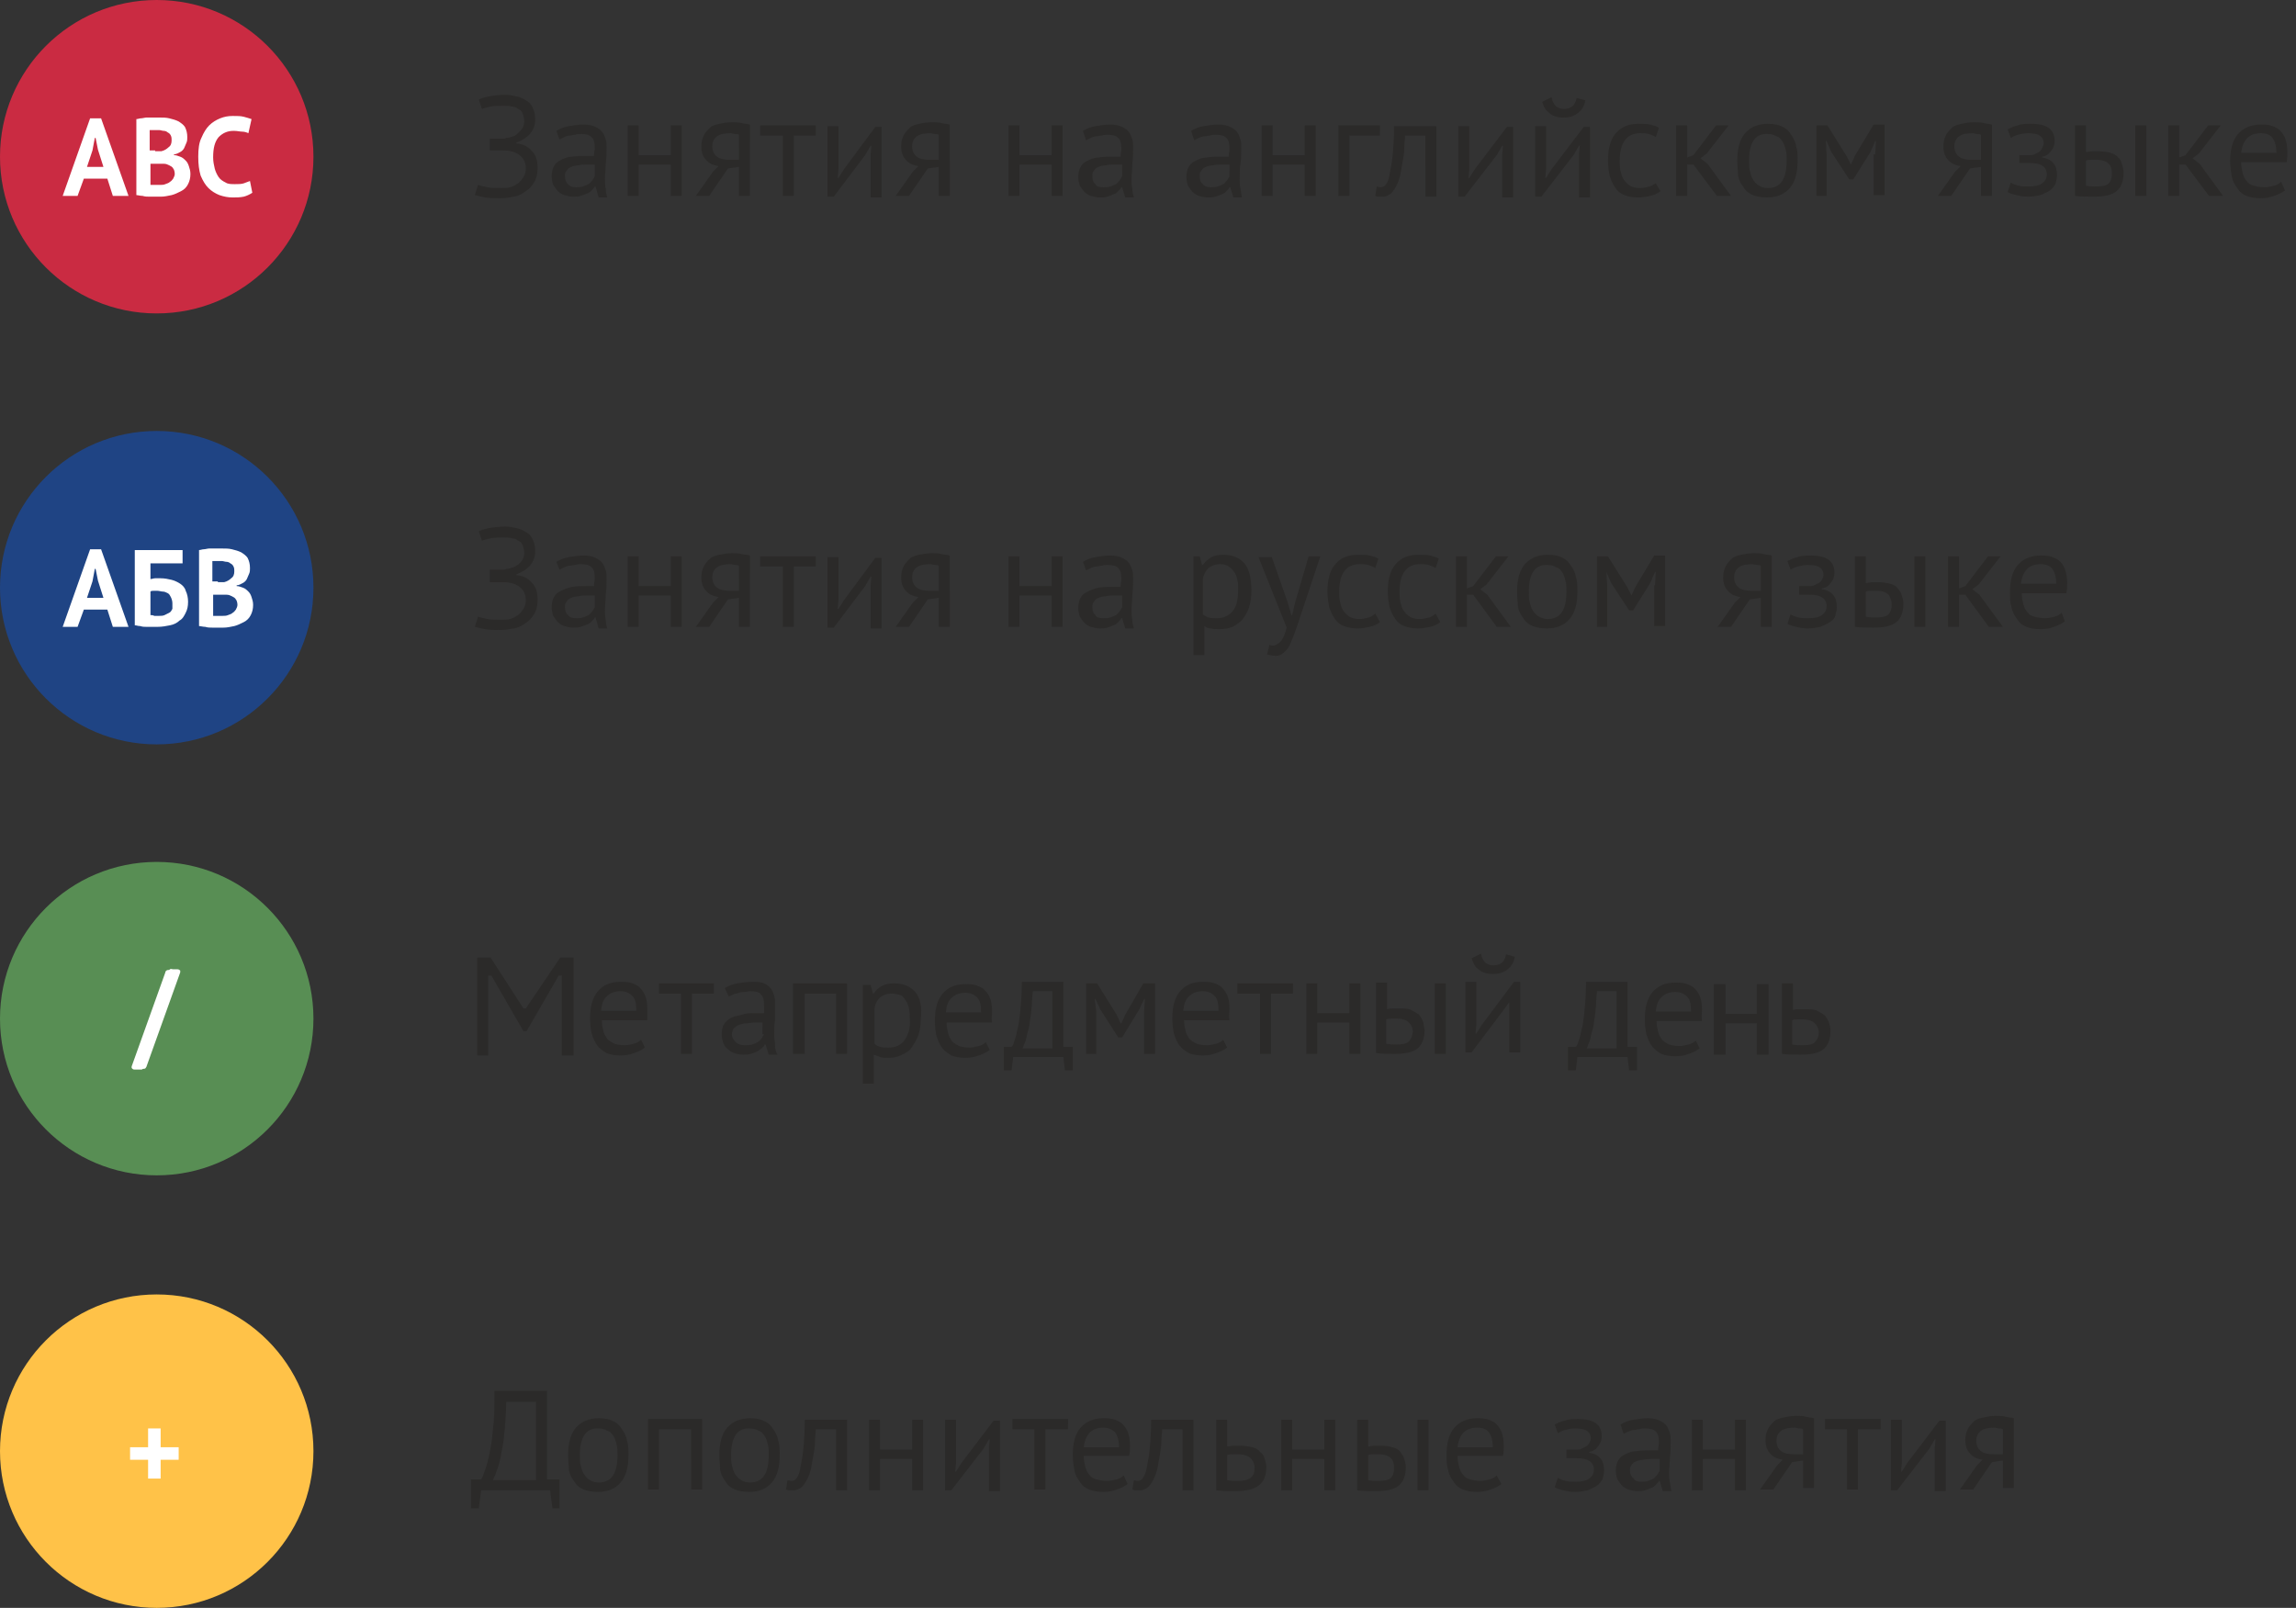 <?xml version="1.0" encoding="UTF-8"?> <!-- Generator: Adobe Illustrator 25.0.1, SVG Export Plug-In . SVG Version: 6.00 Build 0) --> <svg xmlns="http://www.w3.org/2000/svg" xmlns:xlink="http://www.w3.org/1999/xlink" id="Layer_1" x="0px" y="0px" viewBox="0 0 293 205.2" style="enable-background:new 0 0 293 205.2;" xml:space="preserve"><rect x="0" y="0" width="293" height="205.2" fill="#333333" stroke="none"/> <style type="text/css"> .st0{fill:#2B2A29;} .st1{fill:#CA2B42;} .st2{fill:#FFFFFF;} .st3{fill:#1F4484;} .st4{fill:#FFC248;} .st5{fill:#588E54;} </style> <path class="st0" d="M62.5,19v-1.3h0.3c0.1,0,0.2,0,0.4,0c0.2,0,0.3,0,0.5,0c0.2,0,0.3,0,0.5,0c0.2,0,0.3,0,0.4-0.1 c0.3,0,0.6-0.1,0.9-0.2c0.3-0.1,0.5-0.3,0.7-0.5c0.2-0.2,0.4-0.4,0.5-0.6c0.1-0.2,0.2-0.5,0.2-0.8c0-0.4-0.1-0.7-0.2-1 c-0.1-0.3-0.3-0.5-0.6-0.6c-0.2-0.2-0.5-0.3-0.8-0.3c-0.3-0.1-0.6-0.1-1-0.1c-0.6,0-1.2,0-1.7,0.1c-0.5,0.1-0.8,0.2-1.1,0.3 l-0.4-1.2c0.2-0.1,0.7-0.3,1.3-0.4c0.6-0.1,1.3-0.2,2.1-0.2c0.5,0,0.9,0.1,1.4,0.2c0.5,0.1,0.9,0.3,1.2,0.5c0.4,0.2,0.7,0.5,0.9,1 c0.2,0.4,0.3,0.9,0.3,1.5c0,0.6-0.2,1.2-0.6,1.7c-0.4,0.5-1,0.9-1.8,1.2v0.1c0.9,0.1,1.5,0.4,2,1c0.5,0.5,0.7,1.2,0.7,2.1 c0,0.7-0.1,1.3-0.4,1.8c-0.3,0.5-0.6,0.9-1.1,1.2c-0.4,0.3-0.9,0.6-1.5,0.7c-0.6,0.1-1.1,0.2-1.7,0.2c-0.8,0-1.4,0-2-0.1 c-0.5-0.1-0.9-0.2-1.3-0.3l0.4-1.3c0.3,0.1,0.7,0.2,1.2,0.3c0.5,0.1,1.1,0.1,1.8,0.1c0.4,0,0.7,0,1.1-0.1c0.4-0.1,0.7-0.3,1-0.5 c0.3-0.2,0.5-0.5,0.7-0.8c0.2-0.3,0.3-0.7,0.3-1.1c0-0.8-0.3-1.3-0.8-1.7c-0.5-0.4-1.2-0.6-2.1-0.6c-0.1,0-0.3,0-0.4,0 c-0.1,0-0.2,0-0.4,0H62.5z M71,16.7c0.5-0.3,1-0.5,1.6-0.6c0.6-0.1,1.2-0.2,1.9-0.2c0.6,0,1.1,0.1,1.5,0.3c0.4,0.2,0.7,0.4,0.9,0.7 c0.2,0.3,0.3,0.6,0.4,0.9c0.1,0.3,0.1,0.6,0.1,1c0,0.7,0,1.4-0.1,2.1c0,0.7-0.1,1.3-0.1,1.9c0,0.4,0,0.9,0.1,1.3 c0,0.4,0.1,0.8,0.2,1.1h-1.1L76,23.8h-0.1c-0.1,0.2-0.2,0.3-0.4,0.5c-0.2,0.2-0.3,0.3-0.6,0.4c-0.2,0.1-0.5,0.2-0.8,0.3 c-0.3,0.1-0.6,0.1-1,0.1c-0.4,0-0.7-0.1-1.1-0.2c-0.3-0.1-0.6-0.3-0.8-0.5c-0.2-0.2-0.4-0.5-0.6-0.8c-0.1-0.3-0.2-0.7-0.2-1.1 c0-0.5,0.1-1,0.3-1.3c0.2-0.4,0.5-0.6,0.9-0.8c0.4-0.2,0.9-0.4,1.4-0.4c0.6-0.1,1.2-0.1,1.8-0.1c0.2,0,0.3,0,0.5,0 c0.2,0,0.3,0,0.5,0c0-0.4,0.1-0.7,0.1-1c0-0.7-0.1-1.1-0.4-1.4s-0.7-0.4-1.4-0.4c-0.2,0-0.4,0-0.7,0.1c-0.2,0-0.5,0.1-0.7,0.1 c-0.2,0-0.5,0.1-0.7,0.2c-0.2,0.1-0.4,0.2-0.6,0.3L71,16.7z M73.5,23.9c0.3,0,0.6,0,0.9-0.1c0.3-0.1,0.5-0.2,0.7-0.3 c0.2-0.1,0.3-0.3,0.5-0.5c0.1-0.2,0.2-0.3,0.3-0.5V21c-0.2,0-0.3,0-0.5,0c-0.2,0-0.3,0-0.5,0c-0.4,0-0.7,0-1.1,0.1 c-0.3,0-0.7,0.1-0.9,0.2c-0.3,0.1-0.5,0.3-0.6,0.5c-0.2,0.2-0.2,0.4-0.2,0.7c0,0.4,0.1,0.8,0.4,1C72.7,23.8,73.1,23.9,73.5,23.9z M85.6,21h-4.1v4h-1.4v-9h1.4v3.8h4.1V16H87v9h-1.4V21z M94.3,21.3l-1.4,0.2L90.5,25h-1.7l2.2-3.1l0.7-0.7c-0.6-0.1-1.2-0.3-1.6-0.8 c-0.4-0.4-0.6-1-0.6-1.7c0-0.5,0.1-1,0.3-1.4c0.2-0.4,0.5-0.7,0.8-1c0.3-0.3,0.8-0.4,1.2-0.5c0.5-0.1,1-0.2,1.6-0.2 c0.4,0,0.9,0,1.2,0.1c0.4,0.1,0.8,0.1,1.1,0.2V25h-1.4V21.3z M94.3,17.2c-0.2-0.1-0.3-0.1-0.5-0.1c-0.2,0-0.4-0.1-0.5-0.1 c-0.8,0-1.4,0.1-1.8,0.4c-0.4,0.3-0.6,0.7-0.6,1.3c0,0.5,0.2,1,0.6,1.3c0.4,0.3,1,0.4,1.7,0.4c0,0,0,0,0.1,0c0,0,0.1,0,0.1,0 s0.2,0,0.3,0c0.1,0,0.3,0,0.6,0V17.2z M104.1,17.3h-2.8V25h-1.4v-7.7H97V16h7.1V17.3z M111.1,19.7l0.1-1.1h-0.1l-0.7,1.2l-4,5.3 h-0.8v-9h1.4v5.5l-0.1,1.1h0.1l0.7-1.1l4-5.4h0.8v9h-1.4V19.7z M119.8,21.3l-1.4,0.2L116,25h-1.7l2.2-3.1l0.7-0.7 c-0.6-0.1-1.2-0.3-1.6-0.8c-0.4-0.4-0.6-1-0.6-1.7c0-0.5,0.1-1,0.3-1.4c0.2-0.4,0.5-0.7,0.8-1c0.3-0.3,0.8-0.4,1.2-0.5 c0.5-0.1,1-0.2,1.6-0.2c0.4,0,0.9,0,1.2,0.1c0.4,0.1,0.8,0.1,1.1,0.2V25h-1.4V21.3z M119.8,17.2c-0.2-0.1-0.3-0.1-0.5-0.1 c-0.2,0-0.4-0.1-0.5-0.1c-0.8,0-1.4,0.1-1.8,0.4c-0.4,0.3-0.6,0.7-0.6,1.3c0,0.5,0.2,1,0.6,1.3c0.4,0.3,1,0.4,1.7,0.4c0,0,0,0,0.1,0 s0.1,0,0.1,0s0.2,0,0.3,0c0.1,0,0.3,0,0.6,0V17.2z M134.2,21h-4.1v4h-1.4v-9h1.4v3.8h4.1V16h1.4v9h-1.4V21z M138.2,16.7 c0.5-0.3,1-0.5,1.6-0.6c0.6-0.1,1.2-0.2,1.9-0.2c0.6,0,1.1,0.1,1.5,0.3c0.4,0.2,0.7,0.4,0.9,0.7c0.2,0.3,0.3,0.6,0.4,0.9 c0.1,0.3,0.1,0.6,0.1,1c0,0.7,0,1.4-0.1,2.1c0,0.7-0.1,1.3-0.1,1.9c0,0.4,0,0.9,0.1,1.3c0,0.4,0.1,0.8,0.2,1.1h-1.1l-0.4-1.3h-0.1 c-0.1,0.2-0.2,0.3-0.4,0.5c-0.2,0.2-0.3,0.3-0.6,0.4c-0.2,0.1-0.5,0.2-0.8,0.3s-0.6,0.1-1,0.1s-0.7-0.1-1.1-0.2 c-0.3-0.1-0.6-0.3-0.8-0.5c-0.2-0.2-0.4-0.5-0.6-0.8c-0.1-0.3-0.2-0.7-0.2-1.1c0-0.5,0.1-1,0.3-1.3c0.2-0.4,0.5-0.6,0.9-0.8 c0.4-0.2,0.9-0.4,1.4-0.4c0.6-0.1,1.2-0.1,1.8-0.1c0.2,0,0.3,0,0.5,0c0.2,0,0.3,0,0.5,0c0-0.4,0.1-0.7,0.1-1c0-0.7-0.1-1.1-0.4-1.4 c-0.3-0.3-0.7-0.4-1.4-0.4c-0.2,0-0.4,0-0.7,0.1c-0.2,0-0.5,0.1-0.7,0.1c-0.2,0-0.5,0.1-0.7,0.2c-0.2,0.1-0.4,0.2-0.6,0.3 L138.2,16.7z M140.8,23.9c0.3,0,0.6,0,0.9-0.1c0.3-0.1,0.5-0.2,0.7-0.3c0.2-0.1,0.3-0.3,0.5-0.5c0.1-0.2,0.2-0.3,0.3-0.5V21 c-0.2,0-0.3,0-0.5,0c-0.2,0-0.3,0-0.5,0c-0.4,0-0.7,0-1.1,0.1c-0.3,0-0.7,0.1-0.9,0.2c-0.3,0.1-0.5,0.3-0.6,0.5 c-0.2,0.2-0.2,0.4-0.2,0.7c0,0.4,0.1,0.8,0.4,1C139.9,23.8,140.3,23.9,140.8,23.9z M152,16.7c0.5-0.3,1-0.5,1.6-0.6 c0.6-0.1,1.2-0.2,1.9-0.2c0.6,0,1.1,0.1,1.5,0.3c0.4,0.2,0.7,0.4,0.9,0.7c0.2,0.3,0.3,0.6,0.4,0.9c0.1,0.3,0.1,0.6,0.1,1 c0,0.7,0,1.4-0.1,2.1s-0.1,1.3-0.1,1.9c0,0.4,0,0.9,0.1,1.3s0.1,0.8,0.2,1.1h-1.1l-0.4-1.3h-0.1c-0.1,0.2-0.2,0.3-0.4,0.5 c-0.2,0.2-0.3,0.3-0.6,0.4c-0.2,0.1-0.5,0.2-0.8,0.3s-0.6,0.1-1,0.1s-0.7-0.1-1.1-0.2c-0.3-0.1-0.6-0.3-0.8-0.5 c-0.2-0.2-0.4-0.5-0.6-0.8c-0.1-0.3-0.2-0.7-0.2-1.1c0-0.5,0.1-1,0.3-1.3c0.2-0.4,0.5-0.6,0.9-0.8c0.4-0.2,0.9-0.4,1.4-0.4 c0.6-0.1,1.2-0.1,1.8-0.1c0.2,0,0.3,0,0.5,0c0.2,0,0.3,0,0.5,0c0-0.4,0.1-0.7,0.1-1c0-0.7-0.1-1.1-0.4-1.4c-0.3-0.3-0.7-0.4-1.4-0.4 c-0.2,0-0.4,0-0.7,0.1c-0.2,0-0.5,0.1-0.7,0.1c-0.2,0-0.5,0.1-0.7,0.2c-0.2,0.1-0.4,0.2-0.6,0.3L152,16.7z M154.5,23.9 c0.3,0,0.6,0,0.9-0.1c0.3-0.1,0.5-0.2,0.7-0.3c0.2-0.1,0.3-0.3,0.5-0.5c0.1-0.2,0.2-0.3,0.3-0.5V21c-0.2,0-0.3,0-0.5,0 c-0.2,0-0.3,0-0.5,0c-0.4,0-0.7,0-1.1,0.1c-0.3,0-0.7,0.1-0.9,0.2c-0.3,0.1-0.5,0.3-0.6,0.5c-0.2,0.2-0.2,0.4-0.2,0.7 c0,0.4,0.1,0.8,0.4,1C153.7,23.8,154.1,23.9,154.5,23.9z M166.5,21h-4.1v4H161v-9h1.4v3.8h4.1V16h1.4v9h-1.4V21z M176,17.3h-3.8V25 h-1.4v-9h5.3V17.3z M181.9,17.3h-2.6c0,0.5-0.1,1-0.1,1.6c0,0.6-0.1,1.2-0.2,1.7c-0.1,0.6-0.2,1.1-0.3,1.7c-0.1,0.5-0.3,1-0.5,1.4 c-0.2,0.4-0.4,0.7-0.7,1c-0.3,0.2-0.6,0.4-1,0.4c-0.2,0-0.4,0-0.6,0s-0.3-0.1-0.4-0.1l0.2-1.2c0.1,0,0.3,0.1,0.5,0.1 c0.2,0,0.5-0.1,0.6-0.3c0.2-0.2,0.4-0.6,0.5-1.2c0.1-0.6,0.3-1.4,0.4-2.4c0.1-1,0.2-2.3,0.2-3.9h5.4v9h-1.4V17.3z M191.7,19.7 l0.1-1.1h-0.1l-0.7,1.2l-4.1,5.3h-0.8v-9h1.4v5.5l-0.1,1.1h0.1l0.7-1.1l4.1-5.4h0.8v9h-1.4V19.7z M201.5,19.7l0.1-1.1h-0.1l-0.7,1.2 l-4.1,5.3h-0.8v-9h1.4v5.5l-0.1,1.1h0.1l0.7-1.1l4.1-5.4h0.8v9h-1.4V19.7z M198,12.4c0.1,0.6,0.3,0.9,0.6,1.2c0.3,0.2,0.6,0.3,1,0.3 c0.4,0,0.7-0.1,1-0.3c0.3-0.2,0.5-0.6,0.6-1.1l1.1,0.3c-0.1,0.7-0.4,1.2-0.9,1.6c-0.5,0.4-1.1,0.6-1.8,0.6c-0.3,0-0.6,0-1-0.1 c-0.3-0.1-0.6-0.2-0.8-0.4s-0.5-0.4-0.6-0.6c-0.2-0.3-0.3-0.6-0.4-0.9L198,12.4z M211.9,24.4c-0.4,0.3-0.8,0.5-1.3,0.6 c-0.5,0.1-1,0.2-1.5,0.2c-0.7,0-1.3-0.1-1.8-0.3c-0.5-0.2-0.9-0.5-1.2-1c-0.3-0.4-0.5-0.9-0.7-1.5c-0.1-0.6-0.2-1.2-0.2-1.9 c0-1.5,0.3-2.7,1-3.5c0.7-0.8,1.6-1.2,2.9-1.2c0.6,0,1.1,0,1.5,0.1c0.4,0.1,0.8,0.2,1.1,0.4l-0.4,1.2c-0.3-0.2-0.6-0.3-0.9-0.4 c-0.3-0.1-0.7-0.1-1.1-0.1c-1.7,0-2.6,1.2-2.6,3.5c0,0.5,0,0.9,0.1,1.3c0.1,0.4,0.2,0.8,0.4,1.1c0.2,0.3,0.5,0.6,0.8,0.8 c0.3,0.2,0.8,0.3,1.3,0.3c0.4,0,0.8-0.1,1.2-0.2c0.3-0.1,0.6-0.3,0.8-0.4L211.9,24.4z M216.1,21h-0.8v4h-1.4v-9h1.4v4.1l0.8-0.3 l2.9-3.8h1.6l-2.8,3.6l-0.8,0.6l0.9,0.7l3,4.1h-1.8L216.1,21z M221.7,20.5c0-1.5,0.3-2.7,1-3.5c0.7-0.8,1.7-1.2,2.9-1.2 c0.7,0,1.3,0.1,1.7,0.3c0.5,0.2,0.9,0.5,1.2,1c0.3,0.4,0.6,0.9,0.7,1.5c0.2,0.6,0.2,1.2,0.2,1.9c0,1.5-0.3,2.7-1,3.5 c-0.7,0.8-1.6,1.2-2.9,1.2c-0.7,0-1.3-0.1-1.8-0.3c-0.5-0.2-0.9-0.5-1.2-1c-0.3-0.4-0.6-0.9-0.7-1.5 C221.8,21.9,221.7,21.2,221.7,20.5z M223.2,20.5c0,0.5,0,0.9,0.1,1.3c0.1,0.4,0.2,0.8,0.4,1.1s0.4,0.6,0.8,0.8 c0.3,0.2,0.7,0.3,1.1,0.3c1.6,0,2.4-1.1,2.4-3.5c0-0.5,0-0.9-0.1-1.3c-0.1-0.4-0.2-0.8-0.4-1.1s-0.4-0.6-0.8-0.7 c-0.3-0.2-0.7-0.3-1.1-0.3C224,17,223.2,18.2,223.2,20.5z M239.3,19.7l0.1-1.7h-0.1l-0.6,1.4l-2.2,3.5H236l-2.3-3.5l-0.6-1.4h-0.1 l0.1,1.7V25h-1.3v-9h1.4l2.5,4l0.5,1h0l0.5-1.1l2.4-4h1.4v9h-1.4V19.7z M252.8,21.3l-1.4,0.2L249,25h-1.7l2.2-3.1l0.7-0.7 c-0.6-0.1-1.2-0.3-1.6-0.8c-0.4-0.4-0.6-1-0.6-1.7c0-0.5,0.1-1,0.3-1.4c0.2-0.4,0.5-0.7,0.8-1c0.3-0.3,0.8-0.4,1.2-0.5 c0.5-0.1,1-0.2,1.6-0.2c0.4,0,0.9,0,1.2,0.1c0.4,0.1,0.8,0.1,1.1,0.2V25h-1.4V21.3z M252.8,17.2c-0.2-0.1-0.3-0.1-0.5-0.1 c-0.2,0-0.4-0.1-0.5-0.1c-0.8,0-1.4,0.1-1.8,0.4c-0.4,0.3-0.6,0.7-0.6,1.3c0,0.5,0.2,1,0.6,1.3c0.4,0.3,1,0.4,1.7,0.4c0,0,0,0,0.1,0 s0.1,0,0.1,0c0.1,0,0.2,0,0.3,0c0.1,0,0.3,0,0.6,0V17.2z M257.7,21v-1.2h1.3c0.2,0,0.4,0,0.6-0.1c0.2-0.1,0.4-0.2,0.6-0.3 c0.2-0.1,0.3-0.3,0.4-0.5c0.1-0.2,0.2-0.4,0.2-0.6c0-0.5-0.2-0.8-0.5-1c-0.3-0.2-0.8-0.3-1.5-0.3c-0.5,0-0.9,0.1-1.3,0.2 c-0.4,0.1-0.7,0.3-0.9,0.4l-0.4-1.1c0.4-0.2,0.8-0.4,1.3-0.5c0.5-0.2,1.1-0.2,1.7-0.2c2,0,3,0.7,3,2.2c0,0.4-0.1,0.8-0.4,1.2 c-0.3,0.4-0.6,0.7-1.2,0.8v0.1c0.7,0.1,1.2,0.4,1.5,0.8c0.3,0.4,0.4,0.9,0.4,1.5c0,0.4-0.1,0.7-0.2,1.1c-0.2,0.3-0.4,0.6-0.7,0.8 c-0.3,0.2-0.7,0.4-1.2,0.6c-0.5,0.1-1,0.2-1.6,0.2c-0.6,0-1.1-0.1-1.5-0.2c-0.4-0.1-0.8-0.2-1.1-0.4l0.4-1.2c0.3,0.2,0.6,0.3,1,0.4 c0.4,0.1,0.8,0.1,1.3,0.1c0.7,0,1.3-0.1,1.7-0.4c0.4-0.3,0.6-0.6,0.6-1.2c0-0.4-0.2-0.8-0.5-1c-0.4-0.3-1-0.4-1.8-0.4H257.7z M266.2,23.7c0.4,0.1,0.9,0.1,1.3,0.1c0.8,0,1.3-0.1,1.6-0.4c0.3-0.3,0.4-0.7,0.4-1.3c0-0.5-0.1-0.9-0.4-1.2 c-0.3-0.3-0.8-0.5-1.5-0.5c-0.2,0-0.4,0-0.7,0c-0.2,0-0.5,0-0.7,0.1V23.7z M266.2,19.4c0.3,0,0.6-0.1,0.8-0.1c0.3,0,0.5,0,0.8,0 c0.6,0,1.1,0.1,1.5,0.2c0.4,0.1,0.8,0.3,1,0.6c0.3,0.2,0.4,0.5,0.5,0.9c0.1,0.3,0.2,0.7,0.2,1c0,1.1-0.3,1.9-0.9,2.4 c-0.6,0.5-1.6,0.7-2.9,0.7c-0.8,0-1.6,0-2.4-0.1v-9h1.4V19.4z M272.5,16h1.4v9h-1.4V16z M278.9,21h-0.8v4h-1.4v-9h1.4v4.1l0.8-0.3 l2.9-3.8h1.6l-2.8,3.6l-0.8,0.6l0.9,0.7l3,4.1h-1.8L278.9,21z M291.6,24.3c-0.4,0.3-0.8,0.5-1.4,0.7c-0.5,0.2-1.1,0.3-1.7,0.3 c-0.7,0-1.3-0.1-1.8-0.3c-0.5-0.2-0.9-0.5-1.2-1c-0.3-0.4-0.6-0.9-0.7-1.5s-0.2-1.2-0.2-1.9c0-1.5,0.3-2.7,1-3.5 c0.7-0.8,1.7-1.2,2.9-1.2c0.4,0,0.8,0,1.2,0.1c0.4,0.1,0.8,0.3,1.1,0.5c0.3,0.3,0.6,0.6,0.8,1.1c0.2,0.5,0.3,1.1,0.3,1.8 c0,0.4,0,0.8-0.1,1.3h-5.8c0,0.5,0.1,1,0.2,1.4c0.1,0.4,0.3,0.8,0.5,1c0.2,0.3,0.5,0.5,0.9,0.6c0.4,0.1,0.8,0.2,1.4,0.2 c0.4,0,0.8-0.1,1.2-0.2c0.4-0.1,0.7-0.3,0.9-0.5L291.6,24.3z M288.5,17c-0.7,0-1.3,0.2-1.7,0.6c-0.4,0.4-0.7,1-0.8,1.9h4.5 c0-0.9-0.2-1.5-0.5-1.9C289.7,17.2,289.2,17,288.5,17z"></path> <circle class="st1" cx="20" cy="20" r="20"></circle> <path class="st2" d="M13.7,22.8h-3L9.9,25H8l3.5-9.9h1.4l3.5,9.9h-2L13.7,22.8z M11.1,21.3h2.1l-0.7-2.2l-0.3-1.5h-0.1l-0.3,1.6 L11.1,21.3z M23.9,17.5c0,0.2,0,0.5-0.1,0.7c-0.1,0.2-0.2,0.5-0.3,0.7c-0.1,0.2-0.3,0.4-0.5,0.5c-0.2,0.1-0.5,0.3-0.8,0.3v0.1 c0.3,0,0.5,0.1,0.8,0.2c0.3,0.1,0.5,0.3,0.7,0.5c0.2,0.2,0.3,0.4,0.4,0.7c0.1,0.3,0.2,0.6,0.2,1c0,0.5-0.1,0.9-0.3,1.3 c-0.2,0.4-0.5,0.7-0.9,0.9c-0.4,0.2-0.8,0.4-1.2,0.5c-0.5,0.1-0.9,0.2-1.4,0.2c-0.2,0-0.4,0-0.6,0c-0.2,0-0.5,0-0.8,0 c-0.3,0-0.6,0-0.9-0.1c-0.3,0-0.6-0.1-0.8-0.1v-9.7c0.2,0,0.4-0.1,0.6-0.1c0.2,0,0.5-0.1,0.7-0.1c0.3,0,0.5,0,0.8,0 c0.3,0,0.6,0,0.8,0c0.5,0,0.9,0,1.3,0.1c0.4,0.1,0.8,0.2,1.2,0.4c0.3,0.2,0.6,0.4,0.8,0.7C23.8,16.6,23.9,17,23.9,17.5z M20.4,23.6 c0.2,0,0.5,0,0.7-0.1c0.2-0.1,0.4-0.1,0.6-0.3c0.2-0.1,0.3-0.3,0.4-0.4c0.1-0.2,0.2-0.4,0.2-0.6c0-0.3-0.1-0.6-0.2-0.7 c-0.1-0.2-0.3-0.3-0.5-0.4c-0.2-0.1-0.4-0.2-0.7-0.2c-0.2,0-0.5,0-0.7,0h-1v2.7c0,0,0.1,0,0.2,0c0.1,0,0.2,0,0.3,0 c0.1,0,0.2,0,0.4,0C20.2,23.6,20.3,23.6,20.4,23.6z M19.8,19.3c0.1,0,0.3,0,0.4,0c0.2,0,0.3,0,0.4,0c0.4-0.1,0.7-0.3,0.9-0.5 c0.3-0.2,0.4-0.5,0.4-0.9c0-0.2,0-0.4-0.1-0.6c-0.1-0.2-0.2-0.3-0.4-0.4c-0.1-0.1-0.3-0.2-0.5-0.2c-0.2,0-0.4-0.1-0.6-0.1 c-0.2,0-0.5,0-0.7,0c-0.2,0-0.4,0-0.5,0v2.6H19.8z M32.2,24.6c-0.3,0.2-0.7,0.4-1.1,0.5c-0.5,0.1-0.9,0.1-1.4,0.1 c-0.6,0-1.1-0.1-1.7-0.3c-0.5-0.2-1-0.5-1.4-0.9c-0.4-0.4-0.7-0.9-1-1.6c-0.2-0.7-0.3-1.4-0.3-2.4c0-1,0.1-1.8,0.4-2.4 c0.3-0.7,0.6-1.2,1-1.6c0.4-0.4,0.9-0.7,1.4-0.9c0.5-0.2,1-0.3,1.6-0.3c0.6,0,1,0,1.4,0.1c0.4,0.1,0.7,0.2,1,0.3L31.7,17 c-0.2-0.1-0.5-0.2-0.8-0.2c-0.3,0-0.6-0.1-1.1-0.1c-0.8,0-1.4,0.3-1.9,0.8c-0.5,0.6-0.7,1.4-0.7,2.6c0,0.5,0.1,1,0.2,1.4 c0.1,0.4,0.3,0.8,0.5,1.1c0.2,0.3,0.5,0.5,0.9,0.7c0.3,0.2,0.7,0.2,1.2,0.2c0.4,0,0.8,0,1.1-0.1c0.3-0.1,0.5-0.2,0.8-0.3L32.2,24.6z "></path> <path class="st0" d="M62.5,74v-1.3h0.3c0.1,0,0.2,0,0.4,0c0.2,0,0.3,0,0.5,0c0.2,0,0.3,0,0.5,0c0.2,0,0.3,0,0.4-0.1 c0.3,0,0.6-0.1,0.9-0.2c0.3-0.1,0.5-0.3,0.7-0.4c0.2-0.2,0.4-0.4,0.5-0.6c0.1-0.2,0.2-0.5,0.2-0.8c0-0.4-0.1-0.7-0.2-1 c-0.1-0.3-0.3-0.5-0.6-0.6c-0.2-0.2-0.5-0.3-0.8-0.3c-0.3-0.1-0.6-0.1-1-0.1c-0.6,0-1.2,0-1.7,0.1c-0.5,0.1-0.8,0.2-1.1,0.3 l-0.4-1.2c0.2-0.1,0.7-0.3,1.3-0.4c0.6-0.1,1.3-0.2,2.1-0.2c0.5,0,0.9,0.1,1.4,0.2c0.5,0.1,0.9,0.3,1.2,0.5c0.4,0.2,0.7,0.5,0.9,1 c0.2,0.4,0.3,0.9,0.3,1.5c0,0.6-0.2,1.2-0.6,1.7c-0.4,0.5-1,0.9-1.8,1.2v0.1c0.9,0.1,1.5,0.4,2,1c0.5,0.5,0.7,1.2,0.7,2.1 c0,0.7-0.1,1.3-0.4,1.8c-0.3,0.5-0.6,0.9-1.1,1.2c-0.4,0.3-0.9,0.6-1.5,0.7c-0.6,0.1-1.1,0.2-1.7,0.2c-0.8,0-1.4,0-2-0.1 c-0.5-0.1-0.9-0.2-1.3-0.3l0.4-1.3c0.3,0.1,0.7,0.2,1.2,0.3c0.5,0.1,1.1,0.1,1.8,0.1c0.4,0,0.7,0,1.1-0.1c0.4-0.1,0.7-0.3,1-0.5 c0.3-0.2,0.5-0.5,0.7-0.8c0.2-0.3,0.3-0.7,0.3-1.1c0-0.8-0.3-1.3-0.8-1.7c-0.5-0.4-1.2-0.6-2.1-0.6c-0.1,0-0.3,0-0.4,0 c-0.1,0-0.2,0-0.4,0H62.5z M71,71.7c0.5-0.3,1-0.5,1.6-0.6c0.6-0.1,1.2-0.2,1.9-0.2c0.6,0,1.1,0.1,1.5,0.3c0.4,0.2,0.7,0.4,0.9,0.7 c0.2,0.3,0.3,0.6,0.4,0.9c0.1,0.3,0.1,0.6,0.1,1c0,0.7,0,1.4-0.1,2.1c0,0.7-0.1,1.3-0.1,1.9c0,0.4,0,0.9,0.1,1.3 c0,0.4,0.1,0.8,0.2,1.1h-1.1L76,78.8h-0.1c-0.1,0.2-0.2,0.3-0.4,0.5c-0.2,0.2-0.3,0.3-0.6,0.4c-0.2,0.1-0.5,0.2-0.8,0.3 c-0.3,0.1-0.6,0.1-1,0.1c-0.4,0-0.7-0.1-1.1-0.2c-0.3-0.1-0.6-0.3-0.8-0.5c-0.2-0.2-0.4-0.5-0.6-0.8c-0.1-0.3-0.2-0.7-0.2-1.1 c0-0.5,0.1-1,0.3-1.3c0.2-0.4,0.5-0.6,0.9-0.8c0.4-0.2,0.9-0.4,1.4-0.5c0.6-0.1,1.2-0.1,1.8-0.1c0.2,0,0.3,0,0.5,0 c0.2,0,0.3,0,0.5,0c0-0.4,0.1-0.7,0.1-1c0-0.7-0.1-1.1-0.4-1.4s-0.7-0.4-1.4-0.4c-0.2,0-0.4,0-0.7,0.1c-0.2,0-0.5,0.1-0.7,0.1 c-0.2,0-0.5,0.1-0.7,0.2c-0.2,0.1-0.4,0.2-0.6,0.3L71,71.7z M73.5,78.9c0.3,0,0.6,0,0.9-0.1c0.3-0.1,0.5-0.2,0.7-0.3 c0.2-0.1,0.3-0.3,0.5-0.5c0.1-0.2,0.2-0.3,0.3-0.5V76c-0.2,0-0.3,0-0.5,0c-0.2,0-0.3,0-0.5,0c-0.4,0-0.7,0-1.1,0.1 c-0.3,0-0.7,0.1-0.9,0.2c-0.3,0.1-0.5,0.3-0.6,0.5c-0.2,0.2-0.2,0.4-0.2,0.7c0,0.4,0.1,0.8,0.4,1C72.7,78.8,73.1,78.9,73.5,78.9z M85.6,76h-4.1v4h-1.4v-9h1.4v3.8h4.1V71H87v9h-1.4V76z M94.3,76.3l-1.4,0.2L90.5,80h-1.7l2.2-3.1l0.7-0.7c-0.6-0.1-1.2-0.3-1.6-0.8 c-0.4-0.4-0.6-1-0.6-1.7c0-0.5,0.1-1,0.3-1.4c0.2-0.4,0.5-0.7,0.8-1s0.8-0.4,1.2-0.5c0.5-0.1,1-0.2,1.6-0.2c0.4,0,0.9,0,1.2,0.1 c0.4,0.1,0.8,0.1,1.1,0.2V80h-1.4V76.3z M94.3,72.2c-0.2-0.1-0.3-0.1-0.5-0.1c-0.2,0-0.4-0.1-0.5-0.1c-0.8,0-1.4,0.1-1.8,0.4 c-0.4,0.3-0.6,0.7-0.6,1.3c0,0.5,0.2,1,0.6,1.3c0.4,0.3,1,0.4,1.7,0.4c0,0,0,0,0.1,0c0,0,0.1,0,0.1,0s0.2,0,0.3,0c0.1,0,0.3,0,0.6,0 V72.2z M104.1,72.3h-2.8V80h-1.4v-7.7H97V71h7.1V72.3z M111.1,74.7l0.1-1.1h-0.1l-0.7,1.2l-4,5.3h-0.8v-9h1.4v5.5l-0.1,1.1h0.1 l0.7-1.1l4-5.4h0.8v9h-1.4V74.7z M119.8,76.3l-1.4,0.2L116,80h-1.7l2.2-3.1l0.7-0.7c-0.6-0.1-1.2-0.3-1.6-0.8 c-0.4-0.4-0.6-1-0.6-1.7c0-0.5,0.1-1,0.3-1.4c0.2-0.4,0.5-0.7,0.8-1s0.8-0.4,1.2-0.5c0.5-0.1,1-0.2,1.6-0.2c0.4,0,0.9,0,1.2,0.1 c0.4,0.1,0.8,0.1,1.1,0.2V80h-1.4V76.3z M119.8,72.2c-0.2-0.1-0.3-0.1-0.5-0.1c-0.2,0-0.4-0.1-0.5-0.1c-0.8,0-1.4,0.1-1.8,0.4 c-0.4,0.3-0.6,0.7-0.6,1.3c0,0.5,0.2,1,0.6,1.3c0.4,0.3,1,0.4,1.7,0.4c0,0,0,0,0.1,0s0.1,0,0.1,0s0.2,0,0.3,0c0.1,0,0.3,0,0.6,0 V72.2z M134.2,76h-4.1v4h-1.4v-9h1.4v3.8h4.1V71h1.4v9h-1.4V76z M138.2,71.7c0.5-0.3,1-0.5,1.6-0.6c0.6-0.1,1.2-0.2,1.9-0.2 c0.6,0,1.1,0.1,1.5,0.3c0.4,0.2,0.7,0.4,0.9,0.7c0.2,0.3,0.3,0.6,0.4,0.9c0.1,0.3,0.1,0.6,0.1,1c0,0.7,0,1.4-0.1,2.1 c0,0.7-0.1,1.3-0.1,1.9c0,0.4,0,0.9,0.1,1.3c0,0.4,0.1,0.8,0.2,1.1h-1.1l-0.4-1.3h-0.1c-0.1,0.2-0.2,0.3-0.4,0.5 c-0.2,0.2-0.3,0.3-0.6,0.4c-0.2,0.1-0.5,0.2-0.8,0.3s-0.6,0.1-1,0.1s-0.7-0.1-1.1-0.2c-0.3-0.1-0.6-0.3-0.8-0.5 c-0.2-0.2-0.4-0.5-0.6-0.8c-0.1-0.3-0.2-0.7-0.2-1.1c0-0.5,0.1-1,0.3-1.3c0.2-0.4,0.5-0.6,0.9-0.8c0.4-0.2,0.9-0.4,1.4-0.5 c0.6-0.1,1.2-0.1,1.8-0.1c0.2,0,0.3,0,0.5,0c0.2,0,0.3,0,0.5,0c0-0.4,0.1-0.7,0.1-1c0-0.7-0.1-1.1-0.4-1.4c-0.3-0.3-0.7-0.4-1.4-0.4 c-0.2,0-0.4,0-0.7,0.1c-0.2,0-0.5,0.1-0.7,0.1c-0.2,0-0.5,0.1-0.7,0.2c-0.2,0.1-0.4,0.2-0.6,0.3L138.2,71.7z M140.8,78.9 c0.3,0,0.6,0,0.9-0.1c0.3-0.1,0.5-0.2,0.7-0.3c0.2-0.1,0.3-0.3,0.5-0.5c0.1-0.2,0.2-0.3,0.3-0.5V76c-0.2,0-0.3,0-0.5,0 c-0.2,0-0.3,0-0.5,0c-0.4,0-0.7,0-1.1,0.1c-0.3,0-0.7,0.1-0.9,0.2c-0.3,0.1-0.5,0.3-0.6,0.5c-0.2,0.2-0.2,0.4-0.2,0.7 c0,0.4,0.1,0.8,0.4,1C139.9,78.8,140.3,78.9,140.8,78.9z M152.1,71h1l0.3,1.1h0.1c0.3-0.4,0.6-0.7,1.1-1c0.4-0.2,0.9-0.3,1.5-0.3 c1.2,0,2.1,0.4,2.7,1.1c0.6,0.7,0.9,1.9,0.9,3.5c0,0.8-0.1,1.4-0.3,2.1c-0.2,0.6-0.5,1.1-0.8,1.5s-0.8,0.7-1.3,1 c-0.5,0.2-1.1,0.3-1.7,0.3c-0.4,0-0.8,0-1.1-0.1c-0.3,0-0.5-0.1-0.8-0.3v3.7h-1.4V71z M155.7,72c-0.6,0-1.1,0.2-1.5,0.5 c-0.3,0.3-0.6,0.8-0.7,1.4v4.5c0.2,0.2,0.5,0.3,0.7,0.4c0.3,0.1,0.6,0.1,1.1,0.1c0.8,0,1.5-0.3,2-0.9c0.5-0.6,0.7-1.5,0.7-2.7 c0-0.5,0-0.9-0.1-1.3c-0.1-0.4-0.2-0.8-0.4-1c-0.2-0.3-0.4-0.5-0.7-0.7C156.5,72.1,156.2,72,155.7,72z M164.3,76.8l0.5,1.7h0.1 l0.4-1.7L167,71h1.5l-2.7,8.1c-0.2,0.6-0.4,1.2-0.6,1.7c-0.2,0.6-0.4,1-0.6,1.5c-0.2,0.4-0.5,0.8-0.8,1c-0.3,0.3-0.6,0.4-1,0.4 c-0.4,0-0.8-0.1-1.1-0.2l0.3-1.2c0.2,0.1,0.3,0.1,0.4,0.1c0.3,0,0.7-0.2,1-0.5c0.3-0.3,0.6-1,0.8-1.8l-3.6-9h1.7L164.3,76.8z M176.1,79.4c-0.4,0.3-0.8,0.5-1.3,0.6c-0.5,0.1-1,0.2-1.5,0.2c-0.7,0-1.3-0.1-1.8-0.3c-0.5-0.2-0.9-0.5-1.2-1 c-0.3-0.4-0.5-0.9-0.7-1.5c-0.1-0.6-0.2-1.2-0.2-1.9c0-1.5,0.3-2.7,1-3.5c0.7-0.8,1.6-1.2,2.9-1.2c0.6,0,1.1,0,1.5,0.1 c0.4,0.1,0.8,0.2,1.1,0.4l-0.4,1.2c-0.3-0.2-0.6-0.3-0.9-0.4c-0.3-0.1-0.7-0.1-1.1-0.1c-1.7,0-2.6,1.2-2.6,3.5c0,0.5,0,0.9,0.1,1.3 c0.1,0.4,0.2,0.8,0.4,1.1c0.2,0.3,0.5,0.6,0.8,0.8c0.3,0.2,0.8,0.3,1.3,0.3c0.4,0,0.8-0.1,1.2-0.2c0.3-0.1,0.6-0.3,0.8-0.5 L176.1,79.4z M183.8,79.4c-0.4,0.3-0.8,0.5-1.3,0.6c-0.5,0.1-1,0.2-1.5,0.2c-0.7,0-1.3-0.1-1.8-0.3c-0.5-0.2-0.9-0.5-1.2-1 c-0.3-0.4-0.5-0.9-0.7-1.5c-0.1-0.6-0.2-1.2-0.2-1.9c0-1.5,0.3-2.7,1-3.5c0.7-0.8,1.6-1.2,2.9-1.2c0.6,0,1.1,0,1.5,0.1 c0.4,0.1,0.8,0.2,1.1,0.4l-0.4,1.2c-0.3-0.2-0.6-0.3-0.9-0.4c-0.3-0.1-0.7-0.1-1.1-0.1c-1.7,0-2.6,1.2-2.6,3.5c0,0.5,0,0.9,0.1,1.3 c0.1,0.4,0.2,0.8,0.4,1.1c0.2,0.3,0.5,0.6,0.8,0.8c0.3,0.2,0.8,0.3,1.3,0.3c0.4,0,0.8-0.1,1.2-0.2c0.3-0.1,0.6-0.3,0.8-0.5 L183.8,79.4z M188,75.9h-0.8V80h-1.4v-9h1.4v4.1l0.8-0.3l2.9-3.8h1.6l-2.8,3.6l-0.8,0.6l0.9,0.7l3,4.1H191L188,75.9z M193.6,75.5 c0-1.5,0.3-2.7,1-3.5c0.7-0.8,1.7-1.2,2.9-1.2c0.7,0,1.3,0.1,1.7,0.3c0.5,0.2,0.9,0.5,1.2,1c0.3,0.4,0.6,0.9,0.7,1.5 c0.2,0.6,0.2,1.2,0.2,1.9c0,1.5-0.3,2.7-1,3.5c-0.7,0.8-1.6,1.2-2.9,1.2c-0.7,0-1.3-0.1-1.8-0.3c-0.5-0.2-0.9-0.5-1.2-1 c-0.3-0.4-0.6-0.9-0.7-1.5C193.7,76.9,193.6,76.2,193.6,75.5z M195.1,75.5c0,0.5,0,0.9,0.1,1.3c0.1,0.4,0.2,0.8,0.4,1.1 c0.2,0.3,0.4,0.6,0.8,0.8s0.7,0.3,1.1,0.3c1.6,0,2.4-1.1,2.4-3.5c0-0.5,0-0.9-0.1-1.3c-0.1-0.4-0.2-0.8-0.4-1.1 c-0.2-0.3-0.4-0.6-0.8-0.7c-0.3-0.2-0.7-0.3-1.1-0.3C195.9,72,195.1,73.2,195.1,75.5z M211.2,74.7l0.1-1.7h-0.1l-0.6,1.4l-2.2,3.5 h-0.5l-2.3-3.5l-0.6-1.4H205l0.1,1.7V80h-1.3v-9h1.4l2.5,4l0.5,1h0l0.5-1.1l2.4-4h1.4v9h-1.4V74.7z M224.7,76.3l-1.4,0.2l-2.4,3.5 h-1.7l2.2-3.1l0.7-0.7c-0.6-0.1-1.2-0.3-1.6-0.8c-0.4-0.4-0.6-1-0.6-1.7c0-0.5,0.1-1,0.3-1.4c0.2-0.4,0.5-0.7,0.8-1 c0.3-0.3,0.8-0.4,1.2-0.5c0.5-0.1,1-0.2,1.6-0.2c0.4,0,0.9,0,1.2,0.1c0.4,0.1,0.8,0.1,1.1,0.2V80h-1.4V76.3z M224.7,72.2 c-0.2-0.1-0.3-0.1-0.5-0.1c-0.2,0-0.4-0.1-0.5-0.1c-0.8,0-1.4,0.1-1.8,0.4c-0.4,0.3-0.6,0.7-0.6,1.3c0,0.5,0.2,1,0.6,1.3 c0.4,0.3,1,0.4,1.7,0.4c0,0,0,0,0.1,0s0.1,0,0.1,0c0.1,0,0.2,0,0.3,0c0.1,0,0.3,0,0.6,0V72.2z M229.6,76v-1.2h1.3 c0.2,0,0.4,0,0.6-0.1c0.2-0.1,0.4-0.2,0.6-0.3c0.2-0.1,0.3-0.3,0.4-0.4c0.1-0.2,0.2-0.4,0.2-0.6c0-0.5-0.2-0.8-0.5-1 c-0.3-0.2-0.8-0.3-1.5-0.3c-0.5,0-0.9,0.1-1.3,0.2c-0.4,0.1-0.7,0.3-0.9,0.4l-0.4-1.1c0.4-0.2,0.8-0.4,1.3-0.5 c0.5-0.2,1.1-0.2,1.7-0.2c2,0,3,0.7,3,2.2c0,0.4-0.1,0.8-0.4,1.2c-0.3,0.4-0.6,0.7-1.2,0.8v0.1c0.7,0.1,1.2,0.4,1.5,0.8 c0.3,0.4,0.4,0.9,0.4,1.5c0,0.4-0.1,0.7-0.2,1.1s-0.4,0.6-0.7,0.8c-0.3,0.2-0.7,0.4-1.2,0.6c-0.5,0.1-1,0.2-1.6,0.2 c-0.6,0-1.1-0.1-1.5-0.2c-0.4-0.1-0.8-0.2-1.1-0.4l0.4-1.2c0.3,0.2,0.6,0.3,1,0.4c0.4,0.1,0.8,0.1,1.3,0.1c0.7,0,1.3-0.1,1.7-0.4 s0.6-0.6,0.6-1.2c0-0.4-0.2-0.8-0.5-1c-0.4-0.3-1-0.4-1.8-0.4H229.6z M238.1,78.7c0.4,0.1,0.9,0.1,1.3,0.1c0.8,0,1.3-0.1,1.6-0.4 c0.3-0.3,0.4-0.7,0.4-1.3c0-0.5-0.2-0.9-0.4-1.2c-0.3-0.3-0.8-0.5-1.5-0.5c-0.2,0-0.4,0-0.7,0c-0.2,0-0.5,0-0.7,0.1V78.7z M238.1,74.4c0.3,0,0.6-0.1,0.8-0.1c0.3,0,0.5,0,0.8,0c0.6,0,1.1,0.1,1.5,0.2c0.4,0.1,0.8,0.3,1,0.6s0.4,0.5,0.5,0.9 c0.1,0.3,0.2,0.7,0.2,1c0,1.1-0.3,1.9-0.9,2.4c-0.6,0.5-1.6,0.7-2.9,0.7c-0.8,0-1.6,0-2.4-0.1v-9h1.4V74.4z M244.3,71h1.4v9h-1.4V71 z M250.8,75.9H250V80h-1.4v-9h1.4v4.1l0.8-0.3l2.9-3.8h1.6l-2.8,3.6l-0.8,0.6l0.9,0.7l3,4.1h-1.8L250.8,75.9z M263.5,79.3 c-0.4,0.3-0.8,0.5-1.4,0.7c-0.5,0.2-1.1,0.3-1.7,0.3c-0.7,0-1.3-0.1-1.8-0.3c-0.5-0.2-0.9-0.5-1.2-1c-0.3-0.4-0.6-0.9-0.7-1.5 c-0.2-0.6-0.2-1.2-0.2-1.9c0-1.5,0.3-2.7,1-3.5s1.7-1.2,2.9-1.2c0.4,0,0.8,0,1.2,0.1c0.4,0.1,0.8,0.3,1.1,0.5s0.6,0.6,0.8,1.1 c0.2,0.5,0.3,1.1,0.3,1.8c0,0.4,0,0.8-0.1,1.3H258c0,0.5,0.1,1,0.2,1.4c0.1,0.4,0.3,0.8,0.5,1c0.2,0.3,0.5,0.5,0.9,0.6 c0.4,0.1,0.8,0.2,1.4,0.2c0.4,0,0.8-0.1,1.2-0.2c0.4-0.1,0.7-0.3,0.9-0.5L263.5,79.3z M260.4,72c-0.7,0-1.3,0.2-1.7,0.6 c-0.4,0.4-0.7,1-0.8,1.9h4.5c0-0.9-0.2-1.5-0.5-1.9C261.6,72.2,261.1,72,260.4,72z"></path> <circle class="st3" cx="20" cy="75" r="20"></circle> <path class="st2" d="M13.7,77.8h-3L9.9,80H8l3.5-9.9h1.4l3.5,9.9h-2L13.7,77.8z M11.1,76.3h2.1l-0.7-2.2l-0.3-1.5h-0.1l-0.3,1.6 L11.1,76.3z M17.3,70.2h6v1.7h-4.1v2c0.2,0,0.4-0.1,0.6-0.1c0.2,0,0.5,0,0.7,0c0.5,0,1,0.1,1.4,0.2c0.4,0.1,0.8,0.3,1.1,0.5 c0.3,0.2,0.6,0.5,0.7,0.9c0.2,0.4,0.3,0.9,0.3,1.4c0,0.6-0.1,1-0.3,1.4c-0.2,0.4-0.4,0.8-0.8,1c-0.3,0.3-0.7,0.5-1.2,0.6 c-0.5,0.1-1,0.2-1.6,0.2c-0.2,0-0.4,0-0.6,0c-0.2,0-0.5,0-0.8,0c-0.3,0-0.5,0-0.8-0.1c-0.3,0-0.5-0.1-0.7-0.1V70.2z M20.3,78.6 c0.2,0,0.5,0,0.7-0.1c0.2-0.1,0.4-0.2,0.6-0.3c0.2-0.1,0.3-0.3,0.4-0.5C22,77.5,22,77.3,22,77c0-0.3-0.1-0.6-0.2-0.8 c-0.1-0.2-0.2-0.4-0.4-0.5c-0.2-0.1-0.4-0.2-0.6-0.2c-0.2,0-0.5-0.1-0.7-0.1c-0.1,0-0.3,0-0.5,0c-0.2,0-0.3,0-0.4,0.1v3 c0.1,0,0.3,0,0.5,0.1C19.9,78.6,20.1,78.6,20.3,78.6z M31.9,72.5c0,0.2,0,0.5-0.1,0.7c-0.1,0.2-0.2,0.5-0.3,0.7 c-0.1,0.2-0.3,0.4-0.5,0.5c-0.2,0.1-0.5,0.3-0.8,0.3v0.1c0.3,0,0.5,0.1,0.8,0.2c0.3,0.1,0.5,0.3,0.7,0.5c0.2,0.2,0.3,0.4,0.4,0.7 c0.1,0.3,0.2,0.6,0.2,1c0,0.5-0.1,0.9-0.3,1.3c-0.2,0.4-0.5,0.7-0.9,0.9c-0.4,0.2-0.8,0.4-1.2,0.5c-0.5,0.1-0.9,0.2-1.4,0.2 c-0.2,0-0.4,0-0.6,0c-0.2,0-0.5,0-0.8,0c-0.3,0-0.6,0-0.9-0.1c-0.3,0-0.6-0.1-0.8-0.1v-9.7c0.2,0,0.4-0.1,0.6-0.1 c0.2,0,0.5-0.1,0.7-0.1c0.3,0,0.5,0,0.8,0c0.3,0,0.6,0,0.8,0c0.5,0,0.9,0,1.3,0.1c0.4,0.1,0.8,0.2,1.2,0.4c0.3,0.2,0.6,0.4,0.8,0.7 C31.8,71.6,31.9,72,31.9,72.5z M28.4,78.6c0.2,0,0.5,0,0.7-0.1c0.2-0.1,0.4-0.1,0.6-0.3c0.2-0.1,0.3-0.3,0.4-0.4 c0.1-0.2,0.2-0.4,0.2-0.6c0-0.3-0.1-0.6-0.2-0.7c-0.1-0.2-0.3-0.3-0.5-0.4c-0.2-0.1-0.4-0.2-0.7-0.2c-0.2,0-0.5,0-0.7,0h-1v2.7 c0,0,0.1,0,0.2,0c0.1,0,0.2,0,0.3,0c0.1,0,0.2,0,0.4,0C28.2,78.6,28.3,78.6,28.4,78.6z M27.8,74.3c0.1,0,0.3,0,0.4,0 c0.2,0,0.3,0,0.4,0c0.4-0.1,0.7-0.3,0.9-0.5c0.3-0.2,0.4-0.5,0.4-0.9c0-0.2,0-0.4-0.1-0.6c-0.1-0.2-0.2-0.3-0.4-0.4 c-0.1-0.1-0.3-0.2-0.5-0.2c-0.2,0-0.4-0.1-0.6-0.1c-0.2,0-0.5,0-0.7,0c-0.2,0-0.4,0-0.5,0v2.6H27.8z"></path> <path class="st0" d="M71.5,192.5h-1l-0.3-2.3h-8.8l-0.3,2.3h-1v-3.7h1.3c0.1-0.1,0.2-0.4,0.4-0.9c0.2-0.5,0.4-1.2,0.6-2.1 c0.2-0.9,0.4-2,0.5-3.4c0.2-1.4,0.2-3,0.2-4.9h6.7v11.3h1.6V192.5z M68.4,188.8v-9.9h-3.8c0,1.3-0.1,2.5-0.2,3.6 c-0.1,1.1-0.2,2-0.4,2.8c-0.1,0.8-0.3,1.5-0.5,2.1c-0.2,0.6-0.4,1.1-0.6,1.5H68.4z M72.5,185.7c0-1.5,0.3-2.7,1-3.5 c0.7-0.8,1.7-1.2,2.9-1.2c0.7,0,1.3,0.1,1.7,0.3c0.5,0.2,0.9,0.5,1.2,1c0.3,0.4,0.6,0.9,0.7,1.5c0.2,0.6,0.2,1.2,0.2,1.9 c0,1.5-0.3,2.7-1,3.5c-0.7,0.8-1.6,1.2-2.9,1.2c-0.7,0-1.3-0.1-1.8-0.3c-0.5-0.2-0.9-0.5-1.2-1c-0.3-0.4-0.6-0.9-0.7-1.5 C72.6,187,72.5,186.4,72.5,185.7z M74,185.7c0,0.5,0,0.9,0.1,1.3c0.1,0.4,0.2,0.8,0.4,1.1s0.4,0.6,0.8,0.8c0.3,0.2,0.7,0.3,1.1,0.3 c1.6,0,2.4-1.1,2.4-3.5c0-0.5,0-0.9-0.1-1.3c-0.1-0.4-0.2-0.8-0.4-1.1c-0.2-0.3-0.4-0.6-0.8-0.7c-0.3-0.2-0.7-0.3-1.1-0.3 C74.8,182.2,74,183.4,74,185.7z M88.1,182.4h-4v7.7h-1.4v-9h6.9v9h-1.4V182.4z M91.8,185.7c0-1.5,0.3-2.7,1-3.5 c0.7-0.8,1.7-1.2,2.9-1.2c0.7,0,1.3,0.1,1.7,0.3c0.5,0.2,0.9,0.5,1.2,1c0.3,0.4,0.6,0.9,0.7,1.5c0.2,0.6,0.2,1.2,0.2,1.9 c0,1.5-0.3,2.7-1,3.5c-0.7,0.8-1.6,1.2-2.9,1.2c-0.7,0-1.3-0.1-1.8-0.3c-0.5-0.2-0.9-0.5-1.2-1c-0.3-0.4-0.6-0.9-0.7-1.5 C91.9,187,91.8,186.4,91.8,185.7z M93.3,185.7c0,0.5,0,0.9,0.1,1.3c0.1,0.4,0.2,0.8,0.4,1.1c0.2,0.3,0.4,0.6,0.8,0.8 c0.3,0.2,0.7,0.3,1.1,0.3c1.6,0,2.4-1.1,2.4-3.5c0-0.5,0-0.9-0.1-1.3c-0.1-0.4-0.2-0.8-0.4-1.1c-0.2-0.3-0.4-0.6-0.8-0.7 c-0.3-0.2-0.7-0.3-1.1-0.3C94.1,182.2,93.3,183.4,93.3,185.7z M106.7,182.4h-2.6c0,0.5-0.1,1.1-0.1,1.6c0,0.6-0.1,1.2-0.2,1.7 c-0.1,0.6-0.2,1.1-0.3,1.7c-0.1,0.5-0.3,1-0.5,1.4c-0.2,0.4-0.4,0.7-0.7,1c-0.3,0.2-0.6,0.4-1,0.4c-0.2,0-0.4,0-0.6,0 s-0.3-0.1-0.4-0.1l0.2-1.2c0.1,0,0.3,0.1,0.5,0.1c0.2,0,0.5-0.1,0.6-0.3c0.2-0.2,0.4-0.6,0.5-1.2c0.1-0.6,0.3-1.4,0.4-2.4 s0.2-2.3,0.2-3.9h5.4v9h-1.4V182.4z M116.4,186.2h-4.1v4h-1.4v-9h1.4v3.8h4.1v-3.8h1.4v9h-1.4V186.2z M126.2,184.8l0.1-1.1h-0.1 l-0.7,1.2l-4.1,5.3h-0.8v-9h1.4v5.5l-0.1,1.1h0.1l0.7-1.1l4.1-5.4h0.8v9h-1.4V184.8z M136.2,182.4h-2.8v7.7h-1.4v-7.7h-2.8v-1.3h7.1 V182.4z M143.9,189.4c-0.4,0.3-0.8,0.5-1.4,0.7c-0.5,0.2-1.1,0.3-1.7,0.3c-0.7,0-1.3-0.1-1.8-0.3c-0.5-0.2-0.9-0.5-1.2-1 c-0.3-0.4-0.6-0.9-0.7-1.5s-0.2-1.2-0.2-1.9c0-1.5,0.3-2.7,1-3.5c0.7-0.8,1.7-1.2,2.9-1.2c0.4,0,0.8,0,1.2,0.1 c0.4,0.1,0.8,0.3,1.1,0.5c0.3,0.3,0.6,0.6,0.8,1.1c0.2,0.5,0.3,1.1,0.3,1.8c0,0.4,0,0.8-0.1,1.3h-5.8c0,0.5,0.1,1,0.2,1.4 c0.1,0.4,0.3,0.8,0.5,1c0.2,0.3,0.5,0.5,0.9,0.6c0.4,0.1,0.8,0.2,1.4,0.2c0.4,0,0.8-0.1,1.2-0.2c0.4-0.1,0.7-0.3,0.9-0.5 L143.9,189.4z M140.8,182.2c-0.7,0-1.3,0.2-1.7,0.6c-0.4,0.4-0.7,1-0.8,1.9h4.5c0-0.9-0.2-1.5-0.5-1.9 C141.9,182.4,141.4,182.2,140.8,182.2z M150.9,182.4h-2.6c0,0.5-0.1,1.1-0.1,1.6c0,0.6-0.1,1.2-0.2,1.7c-0.1,0.6-0.2,1.1-0.3,1.7 c-0.1,0.5-0.3,1-0.5,1.4c-0.2,0.4-0.4,0.7-0.7,1c-0.3,0.2-0.6,0.4-1,0.4c-0.2,0-0.4,0-0.6,0s-0.3-0.1-0.4-0.1l0.2-1.2 c0.1,0,0.3,0.1,0.5,0.1c0.2,0,0.5-0.1,0.6-0.3s0.4-0.6,0.5-1.2c0.1-0.6,0.3-1.4,0.4-2.4c0.1-1,0.2-2.3,0.2-3.9h5.4v9h-1.4V182.4z M156.6,188.9c0.4,0.1,0.9,0.1,1.3,0.1c0.8,0,1.3-0.1,1.7-0.4c0.4-0.3,0.5-0.7,0.5-1.3c0-0.5-0.2-0.9-0.5-1.2 c-0.3-0.3-0.9-0.5-1.6-0.5c-0.2,0-0.4,0-0.7,0c-0.2,0-0.5,0-0.7,0.1V188.9z M156.6,184.6c0.3,0,0.6-0.1,0.8-0.1c0.3,0,0.5,0,0.8,0 c0.6,0,1.2,0.1,1.6,0.2c0.4,0.1,0.8,0.3,1,0.6c0.3,0.2,0.5,0.5,0.6,0.9c0.1,0.3,0.2,0.7,0.2,1c0,1.1-0.3,1.9-1,2.4 c-0.6,0.5-1.7,0.7-3,0.7c-0.8,0-1.6,0-2.4-0.1v-9h1.4V184.6z M169,186.2h-4.1v4h-1.4v-9h1.4v3.8h4.1v-3.8h1.4v9H169V186.2z M174.6,188.9c0.4,0.1,0.9,0.1,1.3,0.1c0.8,0,1.3-0.1,1.6-0.4c0.3-0.3,0.4-0.7,0.4-1.3c0-0.5-0.1-0.9-0.4-1.2 c-0.3-0.3-0.8-0.5-1.5-0.5c-0.2,0-0.4,0-0.7,0c-0.2,0-0.5,0-0.7,0.1V188.9z M174.6,184.6c0.3,0,0.6-0.1,0.8-0.1c0.3,0,0.5,0,0.8,0 c0.6,0,1.1,0.1,1.5,0.2c0.4,0.1,0.8,0.3,1,0.6s0.4,0.5,0.5,0.9c0.1,0.3,0.2,0.7,0.2,1c0,1.1-0.3,1.9-0.9,2.4 c-0.6,0.5-1.6,0.7-2.9,0.7c-0.8,0-1.6,0-2.4-0.1v-9h1.4V184.6z M180.9,181.2h1.4v9h-1.4V181.2z M191.6,189.4 c-0.4,0.3-0.8,0.5-1.4,0.7c-0.5,0.2-1.1,0.3-1.7,0.3c-0.7,0-1.3-0.1-1.8-0.3c-0.5-0.2-0.9-0.5-1.2-1c-0.3-0.4-0.6-0.9-0.7-1.5 c-0.2-0.6-0.2-1.2-0.2-1.9c0-1.5,0.3-2.7,1-3.5c0.7-0.8,1.7-1.2,2.9-1.2c0.4,0,0.8,0,1.2,0.1c0.4,0.1,0.8,0.3,1.1,0.5 c0.3,0.3,0.6,0.6,0.8,1.1c0.2,0.5,0.3,1.1,0.3,1.8c0,0.4,0,0.8-0.1,1.3h-5.8c0,0.5,0.1,1,0.2,1.4c0.1,0.4,0.3,0.8,0.5,1 c0.2,0.3,0.5,0.5,0.9,0.6c0.4,0.1,0.8,0.2,1.3,0.2c0.4,0,0.8-0.1,1.2-0.2c0.4-0.1,0.7-0.3,0.9-0.5L191.6,189.4z M188.5,182.2 c-0.7,0-1.3,0.2-1.7,0.6c-0.4,0.4-0.7,1-0.8,1.9h4.5c0-0.9-0.2-1.5-0.5-1.9C189.7,182.4,189.2,182.2,188.5,182.2z M199.9,186.2V185 h1.3c0.2,0,0.4,0,0.6-0.1c0.2-0.1,0.4-0.2,0.6-0.3c0.2-0.1,0.3-0.3,0.4-0.4c0.1-0.2,0.2-0.4,0.2-0.6c0-0.5-0.2-0.8-0.5-1 s-0.8-0.3-1.5-0.3c-0.5,0-0.9,0.1-1.3,0.2c-0.4,0.1-0.7,0.3-0.9,0.4l-0.4-1.1c0.4-0.2,0.8-0.4,1.3-0.5c0.5-0.2,1.1-0.2,1.7-0.2 c2,0,3,0.7,3,2.2c0,0.4-0.1,0.8-0.4,1.2c-0.3,0.4-0.6,0.7-1.2,0.8v0.1c0.7,0.1,1.2,0.4,1.5,0.8c0.3,0.4,0.4,0.9,0.4,1.5 c0,0.4-0.1,0.7-0.2,1.1c-0.2,0.3-0.4,0.6-0.7,0.8s-0.7,0.4-1.2,0.6c-0.5,0.1-1,0.2-1.6,0.2c-0.6,0-1.1-0.1-1.5-0.2 c-0.4-0.1-0.8-0.2-1.1-0.4l0.4-1.2c0.3,0.2,0.6,0.3,1,0.4c0.4,0.1,0.8,0.1,1.3,0.1c0.7,0,1.3-0.1,1.7-0.4s0.6-0.6,0.6-1.2 c0-0.4-0.2-0.8-0.5-1c-0.4-0.3-1-0.4-1.8-0.4H199.9z M206.8,181.8c0.5-0.3,1-0.5,1.6-0.6c0.6-0.1,1.2-0.2,1.9-0.2 c0.6,0,1.1,0.1,1.5,0.3c0.4,0.2,0.7,0.4,0.9,0.7c0.2,0.3,0.3,0.6,0.4,0.9c0.1,0.3,0.1,0.6,0.1,1c0,0.7,0,1.4-0.1,2.1 c0,0.7-0.1,1.3-0.1,1.9c0,0.4,0,0.9,0.1,1.3s0.1,0.8,0.2,1.1h-1.1l-0.4-1.3h-0.1c-0.1,0.2-0.2,0.3-0.4,0.5c-0.2,0.2-0.3,0.3-0.6,0.4 c-0.2,0.1-0.5,0.2-0.8,0.3s-0.6,0.1-1,0.1s-0.7-0.1-1.1-0.2c-0.3-0.1-0.6-0.3-0.8-0.5c-0.2-0.2-0.4-0.5-0.6-0.8 c-0.1-0.3-0.2-0.7-0.2-1.1c0-0.5,0.1-1,0.3-1.3c0.2-0.4,0.5-0.6,0.9-0.8c0.4-0.2,0.9-0.4,1.4-0.4c0.6-0.1,1.2-0.1,1.8-0.1 c0.2,0,0.3,0,0.5,0c0.2,0,0.3,0,0.5,0c0-0.4,0.1-0.7,0.1-1c0-0.7-0.1-1.1-0.4-1.4c-0.3-0.3-0.7-0.4-1.4-0.4c-0.2,0-0.4,0-0.7,0.1 c-0.2,0-0.5,0.1-0.7,0.1c-0.2,0-0.5,0.1-0.7,0.2c-0.2,0.1-0.4,0.2-0.6,0.3L206.8,181.8z M209.4,189.1c0.3,0,0.6,0,0.9-0.1 c0.3-0.1,0.5-0.2,0.7-0.3c0.2-0.1,0.3-0.3,0.5-0.5c0.1-0.2,0.2-0.3,0.3-0.5v-1.5c-0.2,0-0.3,0-0.5,0c-0.2,0-0.3,0-0.5,0 c-0.4,0-0.7,0-1.1,0.1c-0.3,0-0.7,0.1-0.9,0.2c-0.3,0.1-0.5,0.3-0.6,0.5c-0.2,0.2-0.2,0.4-0.2,0.7c0,0.4,0.2,0.8,0.5,1 C208.5,188.9,208.9,189.1,209.4,189.1z M221.4,186.2h-4.1v4h-1.4v-9h1.4v3.8h4.1v-3.8h1.4v9h-1.4V186.2z M230.1,186.4l-1.4,0.2 l-2.4,3.5h-1.7l2.2-3.1l0.7-0.7c-0.6-0.1-1.2-0.3-1.6-0.8c-0.4-0.4-0.6-1-0.6-1.7c0-0.5,0.1-1,0.3-1.4c0.2-0.4,0.5-0.7,0.8-1 c0.3-0.3,0.8-0.4,1.2-0.5c0.5-0.1,1-0.2,1.6-0.2c0.4,0,0.9,0,1.2,0.1c0.4,0.1,0.8,0.1,1.1,0.2v8.9h-1.4V186.4z M230.1,182.4 c-0.2-0.1-0.3-0.1-0.5-0.1c-0.2,0-0.4-0.1-0.5-0.1c-0.8,0-1.4,0.1-1.8,0.4c-0.4,0.3-0.6,0.7-0.6,1.3c0,0.5,0.2,1,0.6,1.3 c0.4,0.3,1,0.4,1.7,0.4c0,0,0,0,0.1,0s0.1,0,0.1,0c0.1,0,0.2,0,0.3,0c0.1,0,0.3,0,0.6,0V182.4z M239.9,182.4h-2.8v7.7h-1.4v-7.7 h-2.8v-1.3h7.1V182.4z M246.9,184.8l0.1-1.1h-0.1l-0.7,1.2l-4.1,5.3h-0.8v-9h1.4v5.5l-0.1,1.1h0.1l0.7-1.1l4.1-5.4h0.8v9h-1.4V184.8 z M255.6,186.4l-1.4,0.2l-2.4,3.5h-1.7l2.2-3.1l0.7-0.7c-0.6-0.1-1.2-0.3-1.6-0.8c-0.4-0.4-0.6-1-0.6-1.7c0-0.5,0.1-1,0.3-1.4 c0.2-0.4,0.5-0.7,0.8-1c0.3-0.3,0.8-0.4,1.2-0.5c0.5-0.1,1-0.2,1.6-0.2c0.4,0,0.9,0,1.2,0.1c0.4,0.1,0.8,0.1,1.1,0.2v8.9h-1.4V186.4 z M255.6,182.4c-0.2-0.1-0.3-0.1-0.5-0.1c-0.2,0-0.4-0.1-0.5-0.1c-0.8,0-1.4,0.1-1.8,0.4c-0.4,0.3-0.6,0.7-0.6,1.3 c0,0.5,0.2,1,0.6,1.3c0.4,0.3,1,0.4,1.7,0.4c0,0,0,0,0.1,0s0.1,0,0.1,0c0.1,0,0.2,0,0.3,0c0.1,0,0.3,0,0.6,0V182.4z"></path> <circle class="st4" cx="20" cy="185.2" r="20"></circle> <path class="st2" d="M16.6,184.7h2.3v-2.4h1.6v2.4h2.3v1.6h-2.3v2.4h-1.6v-2.4h-2.3V184.7z"></path> <g> <polygon class="st0" points="192.6,129 192.6,127.9 192.6,127.9 191.8,129 187.8,134.3 187,134.3 187,125.3 188.4,125.3 188.4,130.8 188.3,131.9 188.4,131.9 189.1,130.8 193.2,125.3 194,125.3 194,134.3 192.6,134.3 "></polygon> <path class="st0" d="M189,121.7c0.1,0.6,0.3,0.9,0.6,1.2c0.3,0.2,0.6,0.3,1,0.3s0.7-0.1,1-0.3c0.3-0.2,0.5-0.6,0.6-1.1l1.1,0.3 c-0.1,0.7-0.4,1.2-0.9,1.6c-0.5,0.4-1.1,0.6-1.8,0.6c-0.3,0-0.6,0-1-0.1c-0.3-0.1-0.6-0.2-0.8-0.4c-0.3-0.2-0.5-0.4-0.6-0.6 c-0.2-0.3-0.3-0.6-0.4-0.9L189,121.7z"></path> </g> <path class="st0" d="M98.9,133.4c0-0.4-0.1-0.8-0.1-1.3c0-0.6,0-1.3,0.1-1.9c0-0.7,0-1.4,0-2.1c0-0.3,0-0.6-0.1-1 c-0.1-0.3-0.2-0.6-0.4-0.9c-0.2-0.3-0.5-0.5-0.9-0.7c-0.4-0.2-0.9-0.2-1.5-0.2c-0.7,0-1.3,0.1-1.9,0.2c-0.6,0.1-1.1,0.3-1.6,0.6 l0.5,1.1c0.2-0.1,0.4-0.2,0.6-0.3c0.2-0.1,0.5-0.1,0.7-0.2c0.2-0.1,0.5-0.1,0.7-0.1c0.2,0,0.5-0.1,0.7-0.1c0.7,0,1.2,0.1,1.4,0.4 c0.3,0.3,0.4,0.7,0.4,1.4c0,0.3,0,0.6,0,1c-0.2,0-0.3,0-0.5,0h-0.5c-0.7,0-1.3,0-1.8,0.2c-0.5,0.1-1,0.2-1.4,0.4 c-0.4,0.2-0.7,0.5-0.9,0.8c-0.2,0.3-0.3,0.8-0.3,1.3c0,0.4,0.1,0.8,0.2,1.1c0.1,0.3,0.3,0.6,0.6,0.8c0.2,0.2,0.5,0.4,0.8,0.5 c0.3,0.1,0.7,0.2,1.1,0.2s0.7,0,1-0.1c0.3-0.1,0.6-0.2,0.8-0.3c0.2-0.1,0.4-0.3,0.6-0.4c0.2-0.2,0.3-0.3,0.4-0.5h0.1l0.4,1.3h1.1 C99,134.2,98.9,133.8,98.9,133.4z M97.5,132c-0.1,0.2-0.2,0.3-0.3,0.5c-0.1,0.2-0.3,0.3-0.5,0.5c-0.2,0.1-0.4,0.2-0.7,0.3 c-0.3,0.1-0.6,0.1-0.9,0.1c-0.5,0-0.9-0.1-1.2-0.4c-0.3-0.3-0.5-0.6-0.5-1c0-0.3,0.1-0.5,0.2-0.7c0.2-0.2,0.4-0.4,0.7-0.5 c0.3-0.1,0.6-0.2,0.9-0.2c0.4,0,0.7-0.1,1.1-0.1c0.2,0,0.3,0,0.5,0c0.2,0,0.4,0,0.5,0V132z"></path> <polygon class="st0" points="172.2,130.5 168.1,130.5 168.1,134.5 166.7,134.5 166.7,125.5 168.1,125.5 168.1,129.3 172.2,129.3 172.2,125.5 173.6,125.5 173.6,134.5 172.2,134.5 "></polygon> <polygon class="st0" points="91.1,126.8 88.3,126.8 88.3,134.5 86.9,134.5 86.9,126.8 84.1,126.8 84.1,125.5 91.1,125.5 "></polygon> <polygon class="st0" points="165,126.8 162.2,126.8 162.2,134.5 160.8,134.5 160.8,126.8 157.9,126.8 157.9,125.5 165,125.5 "></polygon> <path class="st0" d="M116.8,126.6c-0.6-0.7-1.5-1.1-2.7-1.1c-0.6,0-1.1,0.1-1.5,0.3c-0.4,0.2-0.8,0.5-1.1,1h-0.1l-0.3-1.1h-1v12.6 h1.4v-3.7c0.3,0.1,0.6,0.2,0.8,0.3c0.3,0.1,0.6,0.1,1.1,0.1c0.6,0,1.2-0.1,1.7-0.4c0.5-0.2,1-0.5,1.3-1s0.6-0.9,0.8-1.5 c0.2-0.6,0.3-1.3,0.3-2C117.7,128.4,117.4,127.3,116.8,126.6z M115.4,132.8c-0.5,0.6-1.1,0.9-2,0.9c-0.5,0-0.8,0-1.1-0.1 c-0.3-0.1-0.5-0.2-0.7-0.4v-4.5c0.1-0.7,0.4-1.1,0.7-1.4c0.4-0.3,0.8-0.5,1.5-0.5c0.4,0,0.8,0.1,1.1,0.2c0.3,0.1,0.5,0.4,0.7,0.7 c0.2,0.3,0.3,0.6,0.4,1c0.1,0.4,0.1,0.8,0.1,1.3C116.2,131.2,115.9,132.1,115.4,132.8z"></path> <polygon class="st0" points="146,129.2 146.1,127.5 146,127.5 145.4,128.8 143.2,132.4 142.7,132.4 140.4,128.8 139.8,127.5 139.7,127.5 139.9,129.1 139.9,134.5 138.6,134.5 138.6,125.5 140,125.5 142.5,129.5 143,130.6 143.1,130.6 143.6,129.5 145.9,125.5 147.4,125.5 147.4,134.5 146,134.5 "></polygon> <g> <polygon class="st0" points="73.2,122.2 73.2,134.7 71.7,134.7 71.7,124.5 71.3,124.5 67.2,131.6 66.8,131.6 62.7,124.5 62.3,124.5 62.3,134.7 60.9,134.7 60.9,122.2 62.6,122.2 66.8,128.7 67.1,128.7 71.5,122.2 "></polygon> </g> <g> <path class="st0" d="M181.6,130.4c-0.1-0.3-0.3-0.6-0.5-0.9c-0.3-0.2-0.6-0.4-1-0.6c-0.4-0.2-0.9-0.2-1.5-0.2c-0.2,0-0.5,0-0.8,0 c-0.3,0-0.5,0-0.8,0.1v-3.4h-1.4v9c0.8,0.1,1.6,0.1,2.4,0.1c1.3,0,2.3-0.2,2.9-0.7c0.6-0.5,0.9-1.3,0.9-2.4 C181.7,131.1,181.7,130.7,181.6,130.4z M179.8,132.9c-0.3,0.3-0.8,0.4-1.6,0.4c-0.4,0-0.8,0-1.3-0.1v-3.1c0.2-0.1,0.4-0.1,0.7-0.1 c0.2,0,0.5,0,0.7,0c0.7,0,1.2,0.2,1.5,0.5c0.3,0.3,0.5,0.7,0.5,1.2C180.2,132.2,180.1,132.6,179.8,132.9z"></path> <rect x="183.1" y="125.5" class="st0" width="1.4" height="9"></rect> </g> <path class="st0" d="M82.6,128.8c0-0.8-0.1-1.4-0.3-1.8c-0.2-0.5-0.5-0.8-0.8-1.1c-0.3-0.2-0.7-0.4-1.1-0.5 c-0.4-0.1-0.8-0.1-1.2-0.1c-1.3,0-2.2,0.4-2.9,1.2c-0.7,0.8-1,2-1,3.5c0,0.7,0.1,1.4,0.2,1.9c0.2,0.6,0.4,1.1,0.7,1.5 c0.3,0.4,0.7,0.7,1.2,1c0.5,0.2,1.1,0.3,1.8,0.3c0.6,0,1.2-0.1,1.7-0.3c0.6-0.2,1-0.4,1.4-0.7l-0.5-1c-0.2,0.2-0.5,0.4-0.9,0.5 c-0.4,0.1-0.8,0.2-1.2,0.2c-0.5,0-1-0.1-1.3-0.2c-0.4-0.2-0.7-0.4-0.9-0.6c-0.2-0.3-0.4-0.6-0.5-1c-0.1-0.4-0.2-0.9-0.2-1.4h5.8 C82.6,129.7,82.6,129.2,82.6,128.8z M76.7,129c0.1-0.9,0.3-1.5,0.8-1.9c0.4-0.4,1-0.6,1.7-0.6c0.6,0,1.1,0.2,1.5,0.6 c0.4,0.4,0.5,1,0.5,1.9H76.7z"></path> <path class="st0" d="M156.9,128.8c0-0.8-0.1-1.4-0.3-1.8c-0.2-0.5-0.5-0.8-0.8-1.1c-0.3-0.2-0.7-0.4-1.1-0.5 c-0.4-0.1-0.8-0.1-1.2-0.1c-1.3,0-2.2,0.4-2.9,1.2c-0.7,0.8-1,2-1,3.5c0,0.7,0.1,1.4,0.2,1.9c0.2,0.6,0.4,1.1,0.7,1.5 c0.3,0.4,0.7,0.7,1.2,1c0.5,0.2,1.1,0.3,1.8,0.3c0.6,0,1.2-0.1,1.7-0.3c0.6-0.2,1-0.4,1.4-0.7l-0.5-1c-0.2,0.2-0.5,0.4-0.9,0.5 c-0.4,0.1-0.8,0.2-1.2,0.2c-0.5,0-1-0.1-1.3-0.2c-0.4-0.2-0.7-0.4-0.9-0.6c-0.2-0.3-0.4-0.6-0.5-1c-0.1-0.4-0.2-0.9-0.2-1.4h5.8 C156.8,129.7,156.9,129.2,156.9,128.8z M151,129c0.1-0.9,0.3-1.5,0.8-1.9c0.4-0.4,1-0.6,1.7-0.6c0.6,0,1.1,0.2,1.5,0.6 c0.4,0.4,0.5,1,0.5,1.9H151z"></path> <path class="st0" d="M126.6,129.1c0-0.8-0.1-1.4-0.3-1.8c-0.2-0.5-0.5-0.8-0.8-1.1c-0.3-0.2-0.7-0.4-1.1-0.5 c-0.4-0.1-0.8-0.1-1.2-0.1c-1.3,0-2.2,0.4-2.9,1.2c-0.7,0.8-1,2-1,3.5c0,0.7,0.1,1.4,0.2,1.9c0.2,0.6,0.4,1.1,0.7,1.5 c0.3,0.4,0.7,0.7,1.2,1c0.5,0.2,1.1,0.3,1.8,0.3c0.6,0,1.2-0.1,1.7-0.3c0.6-0.2,1-0.4,1.4-0.7l-0.5-1c-0.2,0.2-0.5,0.4-0.9,0.5 c-0.4,0.1-0.8,0.2-1.2,0.2c-0.5,0-1-0.1-1.3-0.2c-0.4-0.2-0.7-0.4-0.9-0.6c-0.2-0.3-0.4-0.6-0.5-1c-0.1-0.4-0.2-0.9-0.2-1.4h5.8 C126.5,129.9,126.6,129.5,126.6,129.1z M120.7,129.2c0.1-0.9,0.3-1.5,0.8-1.9c0.4-0.4,1-0.6,1.7-0.6c0.6,0,1.1,0.2,1.5,0.6 c0.4,0.4,0.5,1,0.5,1.9H120.7z"></path> <g> <g> <path class="st0" d="M135.7,133.8v-8.5h-5.3v0.1c0,1.4-0.1,2.6-0.2,3.6c-0.1,1-0.2,1.9-0.4,2.5c-0.1,0.7-0.3,1.2-0.4,1.5 c-0.1,0.4-0.2,0.5-0.3,0.6h-1v3h1l0.2-1.7h6.4l0.2,1.7h1v-3H135.7z M134.3,126.6v7.2h-3.8c0.1-0.3,0.2-0.6,0.4-1 c0.1-0.5,0.2-1,0.4-1.6c0.1-0.6,0.2-1.3,0.3-2.1c0.1-0.9,0.1-1.8,0.2-2.6H134.3z"></path> </g> </g> <g> <g> <path class="st0" d="M207.7,133.8v-8.5h-5.3v0.1c0,1.4-0.1,2.6-0.2,3.6c-0.1,1-0.2,1.9-0.4,2.5c-0.1,0.7-0.3,1.2-0.4,1.5 c-0.1,0.4-0.2,0.5-0.3,0.6h-1v3h1l0.2-1.7h6.4l0.2,1.7h1v-3H207.7z M206.3,126.6v7.2h-3.8c0.1-0.3,0.2-0.6,0.4-1 c0.1-0.5,0.2-1,0.4-1.6c0.1-0.6,0.2-1.3,0.3-2.1c0.1-0.9,0.1-1.8,0.2-2.6H206.3z"></path> </g> </g> <polygon class="st0" points="224.2,130.6 220.2,130.6 220.2,134.6 218.7,134.6 218.7,125.6 220.2,125.6 220.2,129.4 224.2,129.4 224.2,125.6 225.7,125.6 225.7,134.6 224.2,134.6 "></polygon> <path class="st0" d="M233.4,130.5c-0.1-0.3-0.3-0.6-0.5-0.9c-0.3-0.2-0.6-0.4-1-0.6c-0.4-0.2-0.9-0.2-1.5-0.2c-0.2,0-0.5,0-0.8,0 c-0.3,0-0.5,0-0.8,0.1v-3.4h-1.4v9c0.8,0.1,1.6,0.1,2.4,0.1c1.3,0,2.3-0.2,2.9-0.7c0.6-0.5,0.9-1.3,0.9-2.4 C233.6,131.2,233.5,130.8,233.4,130.5z M231.6,133c-0.3,0.3-0.8,0.4-1.6,0.4c-0.4,0-0.8,0-1.3-0.1v-3.1c0.2-0.1,0.4-0.1,0.7-0.1 c0.2,0,0.5,0,0.7,0c0.7,0,1.2,0.2,1.5,0.5c0.3,0.3,0.5,0.7,0.5,1.2C232.1,132.3,231.9,132.7,231.6,133z"></path> <path class="st0" d="M217.2,128.9c0-0.8-0.1-1.4-0.3-1.8c-0.2-0.5-0.5-0.8-0.8-1.1c-0.3-0.2-0.7-0.4-1.1-0.5 c-0.4-0.1-0.8-0.1-1.2-0.1c-1.3,0-2.2,0.4-2.9,1.2c-0.7,0.8-1,2-1,3.5c0,0.7,0.1,1.4,0.2,1.9c0.2,0.6,0.4,1.1,0.7,1.5 c0.3,0.4,0.7,0.7,1.2,1c0.5,0.2,1.1,0.3,1.8,0.3c0.6,0,1.2-0.1,1.7-0.3c0.6-0.2,1-0.4,1.4-0.7l-0.5-1c-0.2,0.2-0.5,0.4-0.9,0.5 c-0.4,0.1-0.8,0.2-1.2,0.2c-0.5,0-1-0.1-1.3-0.2c-0.4-0.2-0.7-0.4-0.9-0.6c-0.2-0.3-0.4-0.6-0.5-1c-0.1-0.4-0.2-0.9-0.2-1.4h5.8 C217.1,129.8,217.2,129.3,217.2,128.9z M211.3,129.1c0.1-0.9,0.3-1.5,0.8-1.9c0.4-0.4,1-0.6,1.7-0.6c0.6,0,1.1,0.2,1.5,0.6 c0.4,0.4,0.5,1,0.5,1.9H211.3z"></path> <polygon class="st0" points="106.7,126.8 102.7,126.8 102.7,134.5 101.2,134.5 101.2,125.5 108.1,125.5 108.1,134.5 106.7,134.5 "></polygon> <circle class="st5" cx="20" cy="130" r="20"></circle> <g> <path class="st2" d="M18.7,136.1c0,0.1-0.1,0.1-0.1,0.2c0,0-0.1,0.1-0.2,0.1c-0.1,0-0.2,0-0.3,0.1c-0.1,0-0.2,0-0.4,0 c-0.2,0-0.4,0-0.5,0s-0.2,0-0.3-0.1s-0.1-0.1-0.1-0.1c0-0.1,0-0.1,0-0.2l4.3-12c0-0.1,0-0.1,0.1-0.2c0,0,0.1-0.1,0.2-0.1 c0.1,0,0.2,0,0.3-0.1s0.2,0,0.4,0c0.2,0,0.4,0,0.5,0s0.2,0,0.3,0.1c0.1,0,0.1,0.1,0.1,0.1c0,0.1,0,0.1,0,0.2L18.7,136.1z"></path> </g> </svg> 